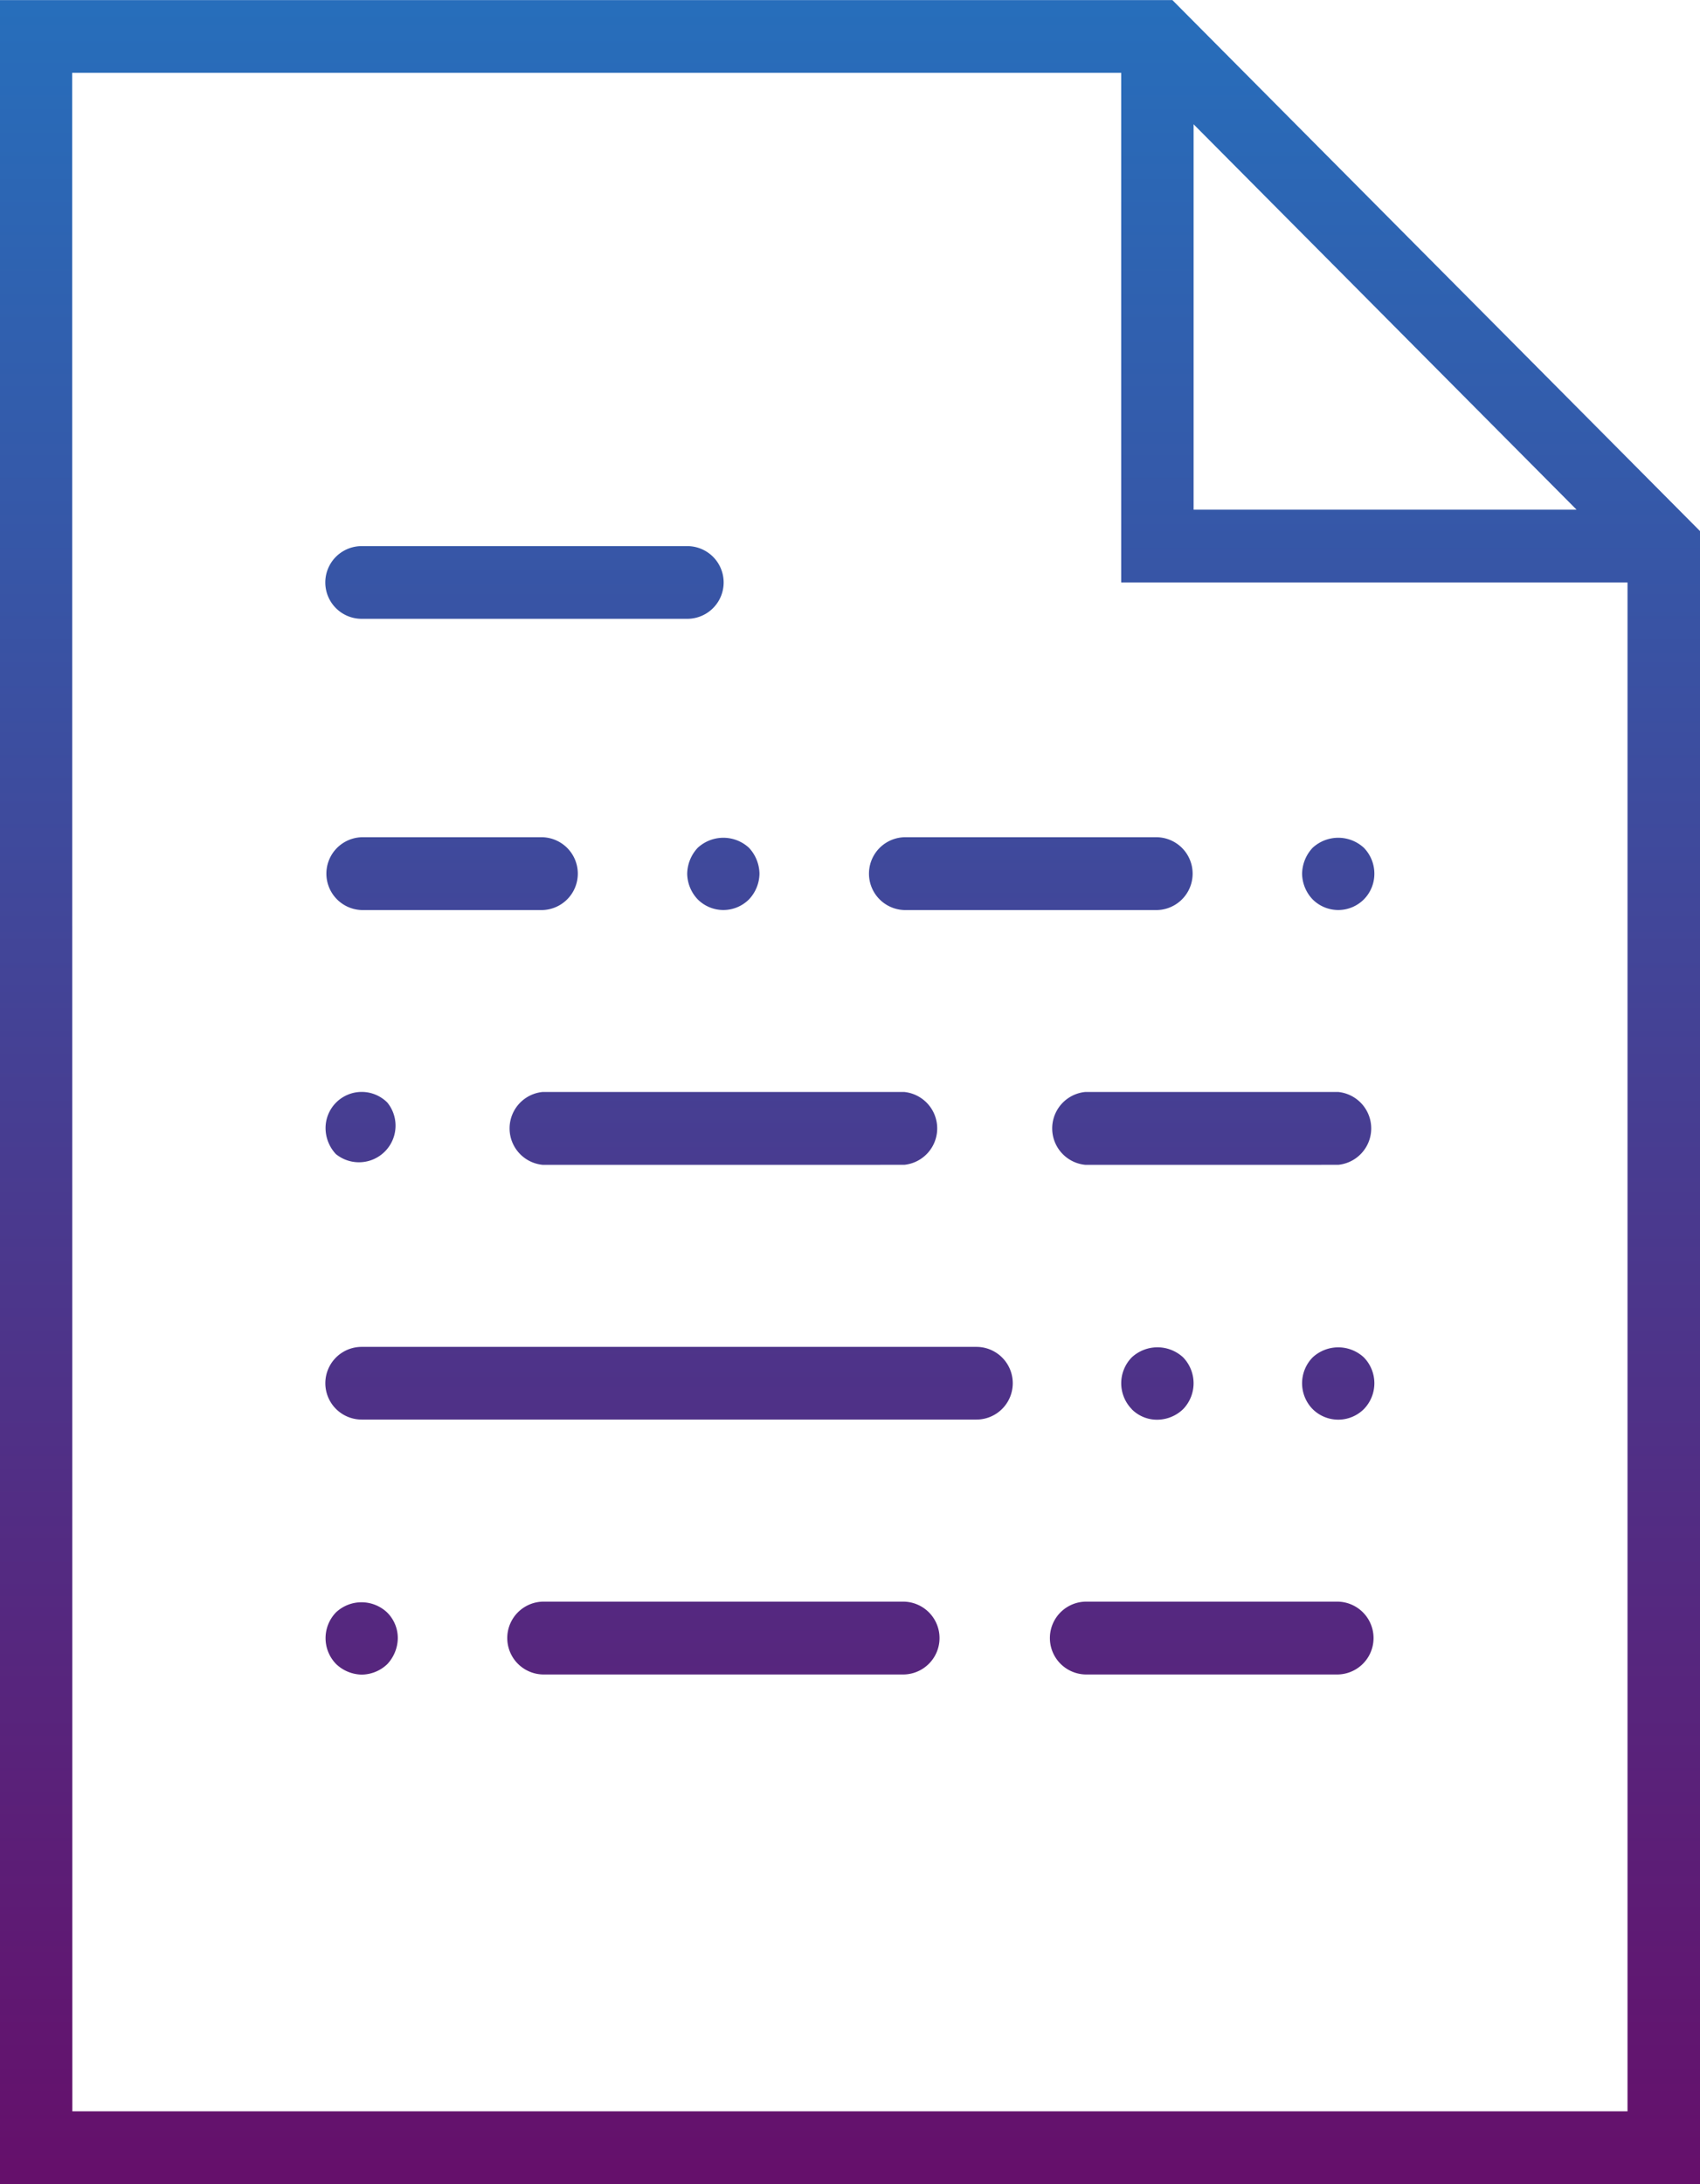 <svg xmlns="http://www.w3.org/2000/svg" xmlns:xlink="http://www.w3.org/1999/xlink" width="46.458" height="59.674" viewBox="0 0 46.458 59.674">
  <defs>
    <linearGradient id="linear-gradient" x1="0.5" x2="0.5" y2="1" gradientUnits="objectBoundingBox">
      <stop offset="0.13" stop-color="#00a9ed"/>
      <stop offset="1" stop-color="#65106b"/>
    </linearGradient>
  </defs>
  <path id="Union_9" data-name="Union 9" d="M13658,10403.672V10344h32.039l14.419,14.508v45.166Zm1.977-1.989h42.5v-41.771h-13.837v-13.924h-28.667Zm30.642-43.76h10.466l-10.466-10.529Zm-2.964,31.824a.995.995,0,0,1,0-1.989h6.918a.995.995,0,0,1,0,1.989Zm-14.829,0a.995.995,0,0,1,0-1.989h9.886a.995.995,0,0,1,0,1.989Zm-5.642-.286a1.012,1.012,0,0,1,0-1.412,1.019,1.019,0,0,1,1.4.009.984.984,0,0,1,.287.7,1.057,1.057,0,0,1-.287.707,1.023,1.023,0,0,1-.7.286A1.036,1.036,0,0,1,13667.184,10389.461Zm26.688-6.964a1.009,1.009,0,0,1,0-1.412,1.028,1.028,0,0,1,1.4,0,1.012,1.012,0,0,1,0,1.412.993.993,0,0,1-1.4,0Zm-4.944,0a1.012,1.012,0,0,1,0-1.412,1.033,1.033,0,0,1,1.406,0,1.019,1.019,0,0,1,0,1.412,1.028,1.028,0,0,1-.705.29A.971.971,0,0,1,13688.928,10382.5Zm-21.044.286a.993.993,0,0,1,0-1.986h16.8a.993.993,0,0,1,0,1.986Zm19.771-6.96a1,1,0,0,1,0-1.99h6.918a1,1,0,0,1,0,1.99Zm-14.829,0a1,1,0,0,1,0-1.99h9.886a1,1,0,0,1,0,1.99Zm-5.642-.288a1.046,1.046,0,0,1-.287-.705.988.988,0,0,1,1.689-.707,1,1,0,0,1-1.4,1.412Zm26.688-6.964a1.039,1.039,0,0,1-.288-.7,1.06,1.06,0,0,1,.288-.71,1.032,1.032,0,0,1,1.4,0,1.014,1.014,0,0,1,.287.71.994.994,0,0,1-.287.7.99.99,0,0,1-1.4,0Zm-11.161.291a.995.995,0,0,1,0-1.989h6.918a.995.995,0,0,1,0,1.989Zm-5.643-.291a1.039,1.039,0,0,1-.288-.7,1.06,1.06,0,0,1,.288-.71,1.032,1.032,0,0,1,1.4,0,1.063,1.063,0,0,1,.287.71,1.042,1.042,0,0,1-.287.7.99.99,0,0,1-1.4,0Zm-9.185.291a.995.995,0,0,1,0-1.989h4.944a.995.995,0,0,1,0,1.989Zm0-7.957a.993.993,0,0,1,0-1.986h8.9a.993.993,0,0,1,0,1.986Z" transform="translate(-13658 -10343.998)" fill="url(#linear-gradient)"/>
</svg>
